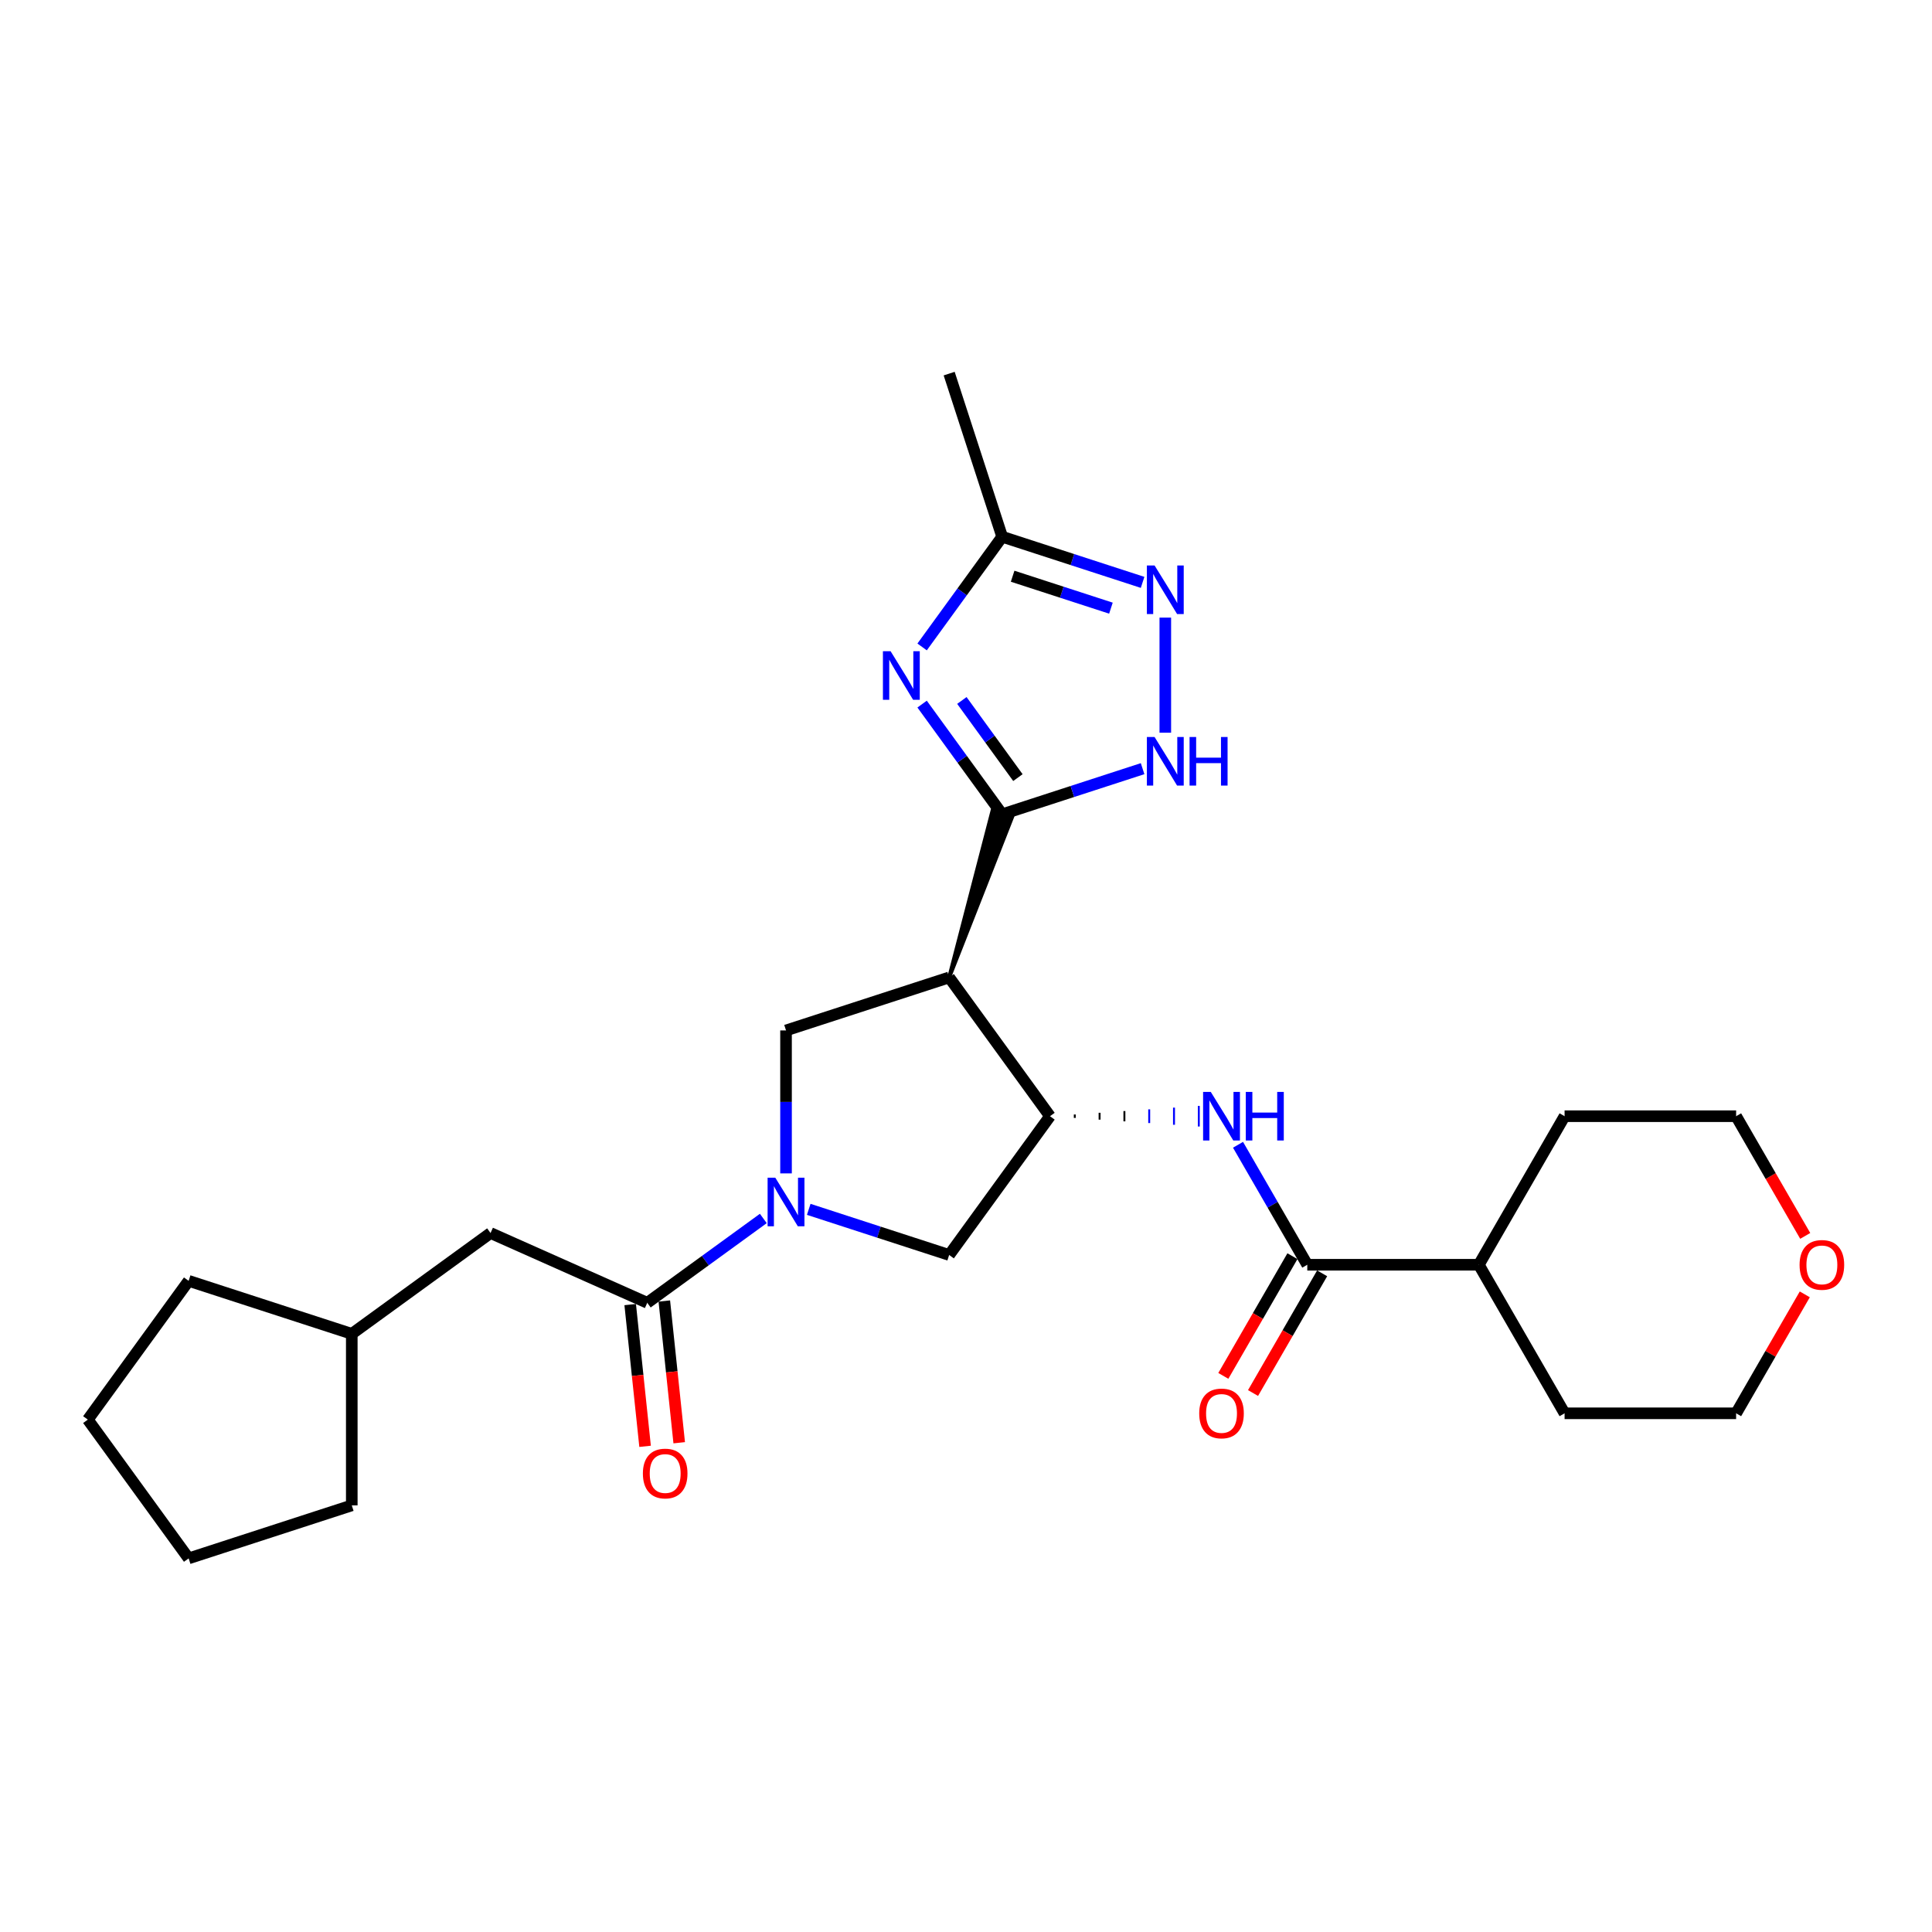 <?xml version='1.0' encoding='iso-8859-1'?>
<svg version='1.1' baseProfile='full'
              xmlns='http://www.w3.org/2000/svg'
                      xmlns:rdkit='http://www.rdkit.org/xml'
                      xmlns:xlink='http://www.w3.org/1999/xlink'
                  xml:space='preserve'
width='1000px' height='1000px' viewBox='0 0 1000 1000'>
<!-- END OF HEADER -->
<rect style='opacity:1.0;fill:#FFFFFF;stroke:none' width='1000' height='1000' x='0' y='0'> </rect>
<path class='bond-0' d='M 518.721,421.477 L 498.002,392.959' style='fill:none;fill-rule:evenodd;stroke:#000000;stroke-width:6px;stroke-linecap:butt;stroke-linejoin:miter;stroke-opacity:1' />
<path class='bond-0' d='M 498.002,392.959 L 477.282,364.44' style='fill:none;fill-rule:evenodd;stroke:#0000FF;stroke-width:6px;stroke-linecap:butt;stroke-linejoin:miter;stroke-opacity:1' />
<path class='bond-0' d='M 526.871,402.484 L 512.367,382.522' style='fill:none;fill-rule:evenodd;stroke:#000000;stroke-width:6px;stroke-linecap:butt;stroke-linejoin:miter;stroke-opacity:1' />
<path class='bond-0' d='M 512.367,382.522 L 497.863,362.559' style='fill:none;fill-rule:evenodd;stroke:#0000FF;stroke-width:6px;stroke-linecap:butt;stroke-linejoin:miter;stroke-opacity:1' />
<path class='bond-1' d='M 491.285,505.917 L 523.788,423.123 L 513.655,419.831 Z' style='fill:#000000;fill-rule:evenodd;fill-opacity:1;stroke:#000000;stroke-width:2px;stroke-linecap:butt;stroke-linejoin:miter;stroke-opacity:1;' />
<path class='bond-4' d='M 518.721,421.477 L 555.064,409.669' style='fill:none;fill-rule:evenodd;stroke:#000000;stroke-width:6px;stroke-linecap:butt;stroke-linejoin:miter;stroke-opacity:1' />
<path class='bond-4' d='M 555.064,409.669 L 591.406,397.861' style='fill:none;fill-rule:evenodd;stroke:#0000FF;stroke-width:6px;stroke-linecap:butt;stroke-linejoin:miter;stroke-opacity:1' />
<path class='bond-10' d='M 477.282,334.857 L 498.002,306.339' style='fill:none;fill-rule:evenodd;stroke:#0000FF;stroke-width:6px;stroke-linecap:butt;stroke-linejoin:miter;stroke-opacity:1' />
<path class='bond-10' d='M 498.002,306.339 L 518.721,277.82' style='fill:none;fill-rule:evenodd;stroke:#000000;stroke-width:6px;stroke-linecap:butt;stroke-linejoin:miter;stroke-opacity:1' />
<path class='bond-3' d='M 491.285,505.917 L 543.472,577.745' style='fill:none;fill-rule:evenodd;stroke:#000000;stroke-width:6px;stroke-linecap:butt;stroke-linejoin:miter;stroke-opacity:1' />
<path class='bond-6' d='M 491.285,505.917 L 406.846,533.353' style='fill:none;fill-rule:evenodd;stroke:#000000;stroke-width:6px;stroke-linecap:butt;stroke-linejoin:miter;stroke-opacity:1' />
<path class='bond-2' d='M 406.846,607.346 L 406.846,570.349' style='fill:none;fill-rule:evenodd;stroke:#0000FF;stroke-width:6px;stroke-linecap:butt;stroke-linejoin:miter;stroke-opacity:1' />
<path class='bond-2' d='M 406.846,570.349 L 406.846,533.353' style='fill:none;fill-rule:evenodd;stroke:#000000;stroke-width:6px;stroke-linecap:butt;stroke-linejoin:miter;stroke-opacity:1' />
<path class='bond-7' d='M 395.091,630.678 L 365.054,652.501' style='fill:none;fill-rule:evenodd;stroke:#0000FF;stroke-width:6px;stroke-linecap:butt;stroke-linejoin:miter;stroke-opacity:1' />
<path class='bond-7' d='M 365.054,652.501 L 335.018,674.324' style='fill:none;fill-rule:evenodd;stroke:#000000;stroke-width:6px;stroke-linecap:butt;stroke-linejoin:miter;stroke-opacity:1' />
<path class='bond-28' d='M 418.601,625.957 L 454.943,637.765' style='fill:none;fill-rule:evenodd;stroke:#0000FF;stroke-width:6px;stroke-linecap:butt;stroke-linejoin:miter;stroke-opacity:1' />
<path class='bond-28' d='M 454.943,637.765 L 491.285,649.573' style='fill:none;fill-rule:evenodd;stroke:#000000;stroke-width:6px;stroke-linecap:butt;stroke-linejoin:miter;stroke-opacity:1' />
<path class='bond-8' d='M 556.31,578.633 L 556.31,576.857' style='fill:none;fill-rule:evenodd;stroke:#000000;stroke-width:1.0px;stroke-linecap:butt;stroke-linejoin:miter;stroke-opacity:1' />
<path class='bond-8' d='M 569.148,579.521 L 569.148,575.969' style='fill:none;fill-rule:evenodd;stroke:#000000;stroke-width:1.0px;stroke-linecap:butt;stroke-linejoin:miter;stroke-opacity:1' />
<path class='bond-8' d='M 581.987,580.409 L 581.987,575.081' style='fill:none;fill-rule:evenodd;stroke:#000000;stroke-width:1.0px;stroke-linecap:butt;stroke-linejoin:miter;stroke-opacity:1' />
<path class='bond-8' d='M 594.825,581.296 L 594.825,574.194' style='fill:none;fill-rule:evenodd;stroke:#0000FF;stroke-width:1.0px;stroke-linecap:butt;stroke-linejoin:miter;stroke-opacity:1' />
<path class='bond-8' d='M 607.663,582.184 L 607.663,573.306' style='fill:none;fill-rule:evenodd;stroke:#0000FF;stroke-width:1.0px;stroke-linecap:butt;stroke-linejoin:miter;stroke-opacity:1' />
<path class='bond-8' d='M 620.502,583.072 L 620.502,572.418' style='fill:none;fill-rule:evenodd;stroke:#0000FF;stroke-width:1.0px;stroke-linecap:butt;stroke-linejoin:miter;stroke-opacity:1' />
<path class='bond-11' d='M 543.472,577.745 L 491.285,649.573' style='fill:none;fill-rule:evenodd;stroke:#000000;stroke-width:6px;stroke-linecap:butt;stroke-linejoin:miter;stroke-opacity:1' />
<path class='bond-5' d='M 603.161,379.25 L 603.161,319.678' style='fill:none;fill-rule:evenodd;stroke:#0000FF;stroke-width:6px;stroke-linecap:butt;stroke-linejoin:miter;stroke-opacity:1' />
<path class='bond-27' d='M 591.406,301.437 L 555.064,289.629' style='fill:none;fill-rule:evenodd;stroke:#0000FF;stroke-width:6px;stroke-linecap:butt;stroke-linejoin:miter;stroke-opacity:1' />
<path class='bond-27' d='M 555.064,289.629 L 518.721,277.82' style='fill:none;fill-rule:evenodd;stroke:#000000;stroke-width:6px;stroke-linecap:butt;stroke-linejoin:miter;stroke-opacity:1' />
<path class='bond-27' d='M 575.016,314.782 L 549.576,306.517' style='fill:none;fill-rule:evenodd;stroke:#0000FF;stroke-width:6px;stroke-linecap:butt;stroke-linejoin:miter;stroke-opacity:1' />
<path class='bond-27' d='M 549.576,306.517 L 524.137,298.251' style='fill:none;fill-rule:evenodd;stroke:#000000;stroke-width:6px;stroke-linecap:butt;stroke-linejoin:miter;stroke-opacity:1' />
<path class='bond-12' d='M 335.018,674.324 L 253.909,638.212' style='fill:none;fill-rule:evenodd;stroke:#000000;stroke-width:6px;stroke-linecap:butt;stroke-linejoin:miter;stroke-opacity:1' />
<path class='bond-13' d='M 326.188,675.252 L 330.043,711.934' style='fill:none;fill-rule:evenodd;stroke:#000000;stroke-width:6px;stroke-linecap:butt;stroke-linejoin:miter;stroke-opacity:1' />
<path class='bond-13' d='M 330.043,711.934 L 333.899,748.617' style='fill:none;fill-rule:evenodd;stroke:#FF0000;stroke-width:6px;stroke-linecap:butt;stroke-linejoin:miter;stroke-opacity:1' />
<path class='bond-13' d='M 343.848,673.396 L 347.703,710.078' style='fill:none;fill-rule:evenodd;stroke:#000000;stroke-width:6px;stroke-linecap:butt;stroke-linejoin:miter;stroke-opacity:1' />
<path class='bond-13' d='M 347.703,710.078 L 351.558,746.761' style='fill:none;fill-rule:evenodd;stroke:#FF0000;stroke-width:6px;stroke-linecap:butt;stroke-linejoin:miter;stroke-opacity:1' />
<path class='bond-9' d='M 640.797,592.537 L 658.723,623.586' style='fill:none;fill-rule:evenodd;stroke:#0000FF;stroke-width:6px;stroke-linecap:butt;stroke-linejoin:miter;stroke-opacity:1' />
<path class='bond-9' d='M 658.723,623.586 L 676.649,654.635' style='fill:none;fill-rule:evenodd;stroke:#000000;stroke-width:6px;stroke-linecap:butt;stroke-linejoin:miter;stroke-opacity:1' />
<path class='bond-14' d='M 668.96,650.196 L 651.075,681.174' style='fill:none;fill-rule:evenodd;stroke:#000000;stroke-width:6px;stroke-linecap:butt;stroke-linejoin:miter;stroke-opacity:1' />
<path class='bond-14' d='M 651.075,681.174 L 633.19,712.152' style='fill:none;fill-rule:evenodd;stroke:#FF0000;stroke-width:6px;stroke-linecap:butt;stroke-linejoin:miter;stroke-opacity:1' />
<path class='bond-14' d='M 684.338,659.074 L 666.453,690.052' style='fill:none;fill-rule:evenodd;stroke:#000000;stroke-width:6px;stroke-linecap:butt;stroke-linejoin:miter;stroke-opacity:1' />
<path class='bond-14' d='M 666.453,690.052 L 648.568,721.03' style='fill:none;fill-rule:evenodd;stroke:#FF0000;stroke-width:6px;stroke-linecap:butt;stroke-linejoin:miter;stroke-opacity:1' />
<path class='bond-15' d='M 676.649,654.635 L 765.434,654.635' style='fill:none;fill-rule:evenodd;stroke:#000000;stroke-width:6px;stroke-linecap:butt;stroke-linejoin:miter;stroke-opacity:1' />
<path class='bond-18' d='M 518.721,277.82 L 491.285,193.381' style='fill:none;fill-rule:evenodd;stroke:#000000;stroke-width:6px;stroke-linecap:butt;stroke-linejoin:miter;stroke-opacity:1' />
<path class='bond-17' d='M 253.909,638.212 L 182.08,690.398' style='fill:none;fill-rule:evenodd;stroke:#000000;stroke-width:6px;stroke-linecap:butt;stroke-linejoin:miter;stroke-opacity:1' />
<path class='bond-21' d='M 765.434,654.635 L 809.826,577.745' style='fill:none;fill-rule:evenodd;stroke:#000000;stroke-width:6px;stroke-linecap:butt;stroke-linejoin:miter;stroke-opacity:1' />
<path class='bond-22' d='M 765.434,654.635 L 809.826,731.525' style='fill:none;fill-rule:evenodd;stroke:#000000;stroke-width:6px;stroke-linecap:butt;stroke-linejoin:miter;stroke-opacity:1' />
<path class='bond-16' d='M 934.156,669.959 L 916.383,700.742' style='fill:none;fill-rule:evenodd;stroke:#FF0000;stroke-width:6px;stroke-linecap:butt;stroke-linejoin:miter;stroke-opacity:1' />
<path class='bond-16' d='M 916.383,700.742 L 898.611,731.525' style='fill:none;fill-rule:evenodd;stroke:#000000;stroke-width:6px;stroke-linecap:butt;stroke-linejoin:miter;stroke-opacity:1' />
<path class='bond-29' d='M 934.382,639.701 L 916.496,608.723' style='fill:none;fill-rule:evenodd;stroke:#FF0000;stroke-width:6px;stroke-linecap:butt;stroke-linejoin:miter;stroke-opacity:1' />
<path class='bond-29' d='M 916.496,608.723 L 898.611,577.745' style='fill:none;fill-rule:evenodd;stroke:#000000;stroke-width:6px;stroke-linecap:butt;stroke-linejoin:miter;stroke-opacity:1' />
<path class='bond-23' d='M 182.08,690.398 L 182.08,779.183' style='fill:none;fill-rule:evenodd;stroke:#000000;stroke-width:6px;stroke-linecap:butt;stroke-linejoin:miter;stroke-opacity:1' />
<path class='bond-24' d='M 182.08,690.398 L 97.641,662.962' style='fill:none;fill-rule:evenodd;stroke:#000000;stroke-width:6px;stroke-linecap:butt;stroke-linejoin:miter;stroke-opacity:1' />
<path class='bond-19' d='M 898.611,577.745 L 809.826,577.745' style='fill:none;fill-rule:evenodd;stroke:#000000;stroke-width:6px;stroke-linecap:butt;stroke-linejoin:miter;stroke-opacity:1' />
<path class='bond-20' d='M 898.611,731.525 L 809.826,731.525' style='fill:none;fill-rule:evenodd;stroke:#000000;stroke-width:6px;stroke-linecap:butt;stroke-linejoin:miter;stroke-opacity:1' />
<path class='bond-26' d='M 182.08,779.183 L 97.641,806.619' style='fill:none;fill-rule:evenodd;stroke:#000000;stroke-width:6px;stroke-linecap:butt;stroke-linejoin:miter;stroke-opacity:1' />
<path class='bond-25' d='M 97.641,662.962 L 45.455,734.791' style='fill:none;fill-rule:evenodd;stroke:#000000;stroke-width:6px;stroke-linecap:butt;stroke-linejoin:miter;stroke-opacity:1' />
<path class='bond-30' d='M 45.455,734.791 L 97.641,806.619' style='fill:none;fill-rule:evenodd;stroke:#000000;stroke-width:6px;stroke-linecap:butt;stroke-linejoin:miter;stroke-opacity:1' />
<path  class='atom-1' d='M 460.977 337.077
L 469.216 350.395
Q 470.033 351.709, 471.347 354.088
Q 472.661 356.467, 472.732 356.61
L 472.732 337.077
L 476.071 337.077
L 476.071 362.221
L 472.626 362.221
L 463.783 347.66
Q 462.753 345.955, 461.652 344.002
Q 460.586 342.049, 460.267 341.445
L 460.267 362.221
L 457 362.221
L 457 337.077
L 460.977 337.077
' fill='#0000FF'/>
<path  class='atom-3' d='M 401.288 609.565
L 409.527 622.883
Q 410.344 624.197, 411.658 626.577
Q 412.972 628.956, 413.043 629.098
L 413.043 609.565
L 416.382 609.565
L 416.382 634.709
L 412.937 634.709
L 404.094 620.149
Q 403.064 618.444, 401.963 616.491
Q 400.897 614.537, 400.578 613.934
L 400.578 634.709
L 397.311 634.709
L 397.311 609.565
L 401.288 609.565
' fill='#0000FF'/>
<path  class='atom-5' d='M 597.603 381.469
L 605.842 394.787
Q 606.659 396.101, 607.973 398.48
Q 609.287 400.86, 609.358 401.002
L 609.358 381.469
L 612.696 381.469
L 612.696 406.613
L 609.251 406.613
L 600.408 392.052
Q 599.379 390.348, 598.278 388.394
Q 597.212 386.441, 596.893 385.837
L 596.893 406.613
L 593.625 406.613
L 593.625 381.469
L 597.603 381.469
' fill='#0000FF'/>
<path  class='atom-5' d='M 615.715 381.469
L 619.124 381.469
L 619.124 392.159
L 631.98 392.159
L 631.98 381.469
L 635.39 381.469
L 635.39 406.613
L 631.98 406.613
L 631.98 395
L 619.124 395
L 619.124 406.613
L 615.715 406.613
L 615.715 381.469
' fill='#0000FF'/>
<path  class='atom-6' d='M 597.603 292.684
L 605.842 306.002
Q 606.659 307.316, 607.973 309.696
Q 609.287 312.075, 609.358 312.217
L 609.358 292.684
L 612.696 292.684
L 612.696 317.828
L 609.251 317.828
L 600.408 303.268
Q 599.379 301.563, 598.278 299.61
Q 597.212 297.656, 596.893 297.053
L 596.893 317.828
L 593.625 317.828
L 593.625 292.684
L 597.603 292.684
' fill='#0000FF'/>
<path  class='atom-9' d='M 626.699 565.173
L 634.938 578.491
Q 635.755 579.805, 637.069 582.184
Q 638.383 584.564, 638.454 584.706
L 638.454 565.173
L 641.792 565.173
L 641.792 590.317
L 638.347 590.317
L 629.504 575.756
Q 628.474 574.052, 627.373 572.098
Q 626.308 570.145, 625.988 569.541
L 625.988 590.317
L 622.721 590.317
L 622.721 565.173
L 626.699 565.173
' fill='#0000FF'/>
<path  class='atom-9' d='M 644.811 565.173
L 648.22 565.173
L 648.22 575.863
L 661.076 575.863
L 661.076 565.173
L 664.486 565.173
L 664.486 590.317
L 661.076 590.317
L 661.076 578.704
L 648.22 578.704
L 648.22 590.317
L 644.811 590.317
L 644.811 565.173
' fill='#0000FF'/>
<path  class='atom-14' d='M 332.756 762.693
Q 332.756 756.656, 335.739 753.282
Q 338.723 749.908, 344.298 749.908
Q 349.874 749.908, 352.857 753.282
Q 355.84 756.656, 355.84 762.693
Q 355.84 768.802, 352.822 772.282
Q 349.803 775.727, 344.298 775.727
Q 338.758 775.727, 335.739 772.282
Q 332.756 768.837, 332.756 762.693
M 344.298 772.886
Q 348.134 772.886, 350.194 770.329
Q 352.289 767.736, 352.289 762.693
Q 352.289 757.757, 350.194 755.271
Q 348.134 752.749, 344.298 752.749
Q 340.463 752.749, 338.367 755.235
Q 336.308 757.721, 336.308 762.693
Q 336.308 767.772, 338.367 770.329
Q 340.463 772.886, 344.298 772.886
' fill='#FF0000'/>
<path  class='atom-15' d='M 620.715 731.596
Q 620.715 725.558, 623.698 722.185
Q 626.681 718.811, 632.257 718.811
Q 637.832 718.811, 640.815 722.185
Q 643.799 725.558, 643.799 731.596
Q 643.799 737.704, 640.78 741.185
Q 637.761 744.629, 632.257 744.629
Q 626.716 744.629, 623.698 741.185
Q 620.715 737.74, 620.715 731.596
M 632.257 741.788
Q 636.092 741.788, 638.152 739.231
Q 640.247 736.639, 640.247 731.596
Q 640.247 726.659, 638.152 724.173
Q 636.092 721.652, 632.257 721.652
Q 628.421 721.652, 626.326 724.138
Q 624.266 726.624, 624.266 731.596
Q 624.266 736.674, 626.326 739.231
Q 628.421 741.788, 632.257 741.788
' fill='#FF0000'/>
<path  class='atom-17' d='M 931.461 654.706
Q 931.461 648.669, 934.445 645.295
Q 937.428 641.921, 943.003 641.921
Q 948.579 641.921, 951.562 645.295
Q 954.545 648.669, 954.545 654.706
Q 954.545 660.814, 951.527 664.295
Q 948.508 667.74, 943.003 667.74
Q 937.463 667.74, 934.445 664.295
Q 931.461 660.85, 931.461 654.706
M 943.003 664.898
Q 946.839 664.898, 948.899 662.341
Q 950.994 659.749, 950.994 654.706
Q 950.994 649.769, 948.899 647.284
Q 946.839 644.762, 943.003 644.762
Q 939.168 644.762, 937.073 647.248
Q 935.013 649.734, 935.013 654.706
Q 935.013 659.784, 937.073 662.341
Q 939.168 664.898, 943.003 664.898
' fill='#FF0000'/>
</svg>
